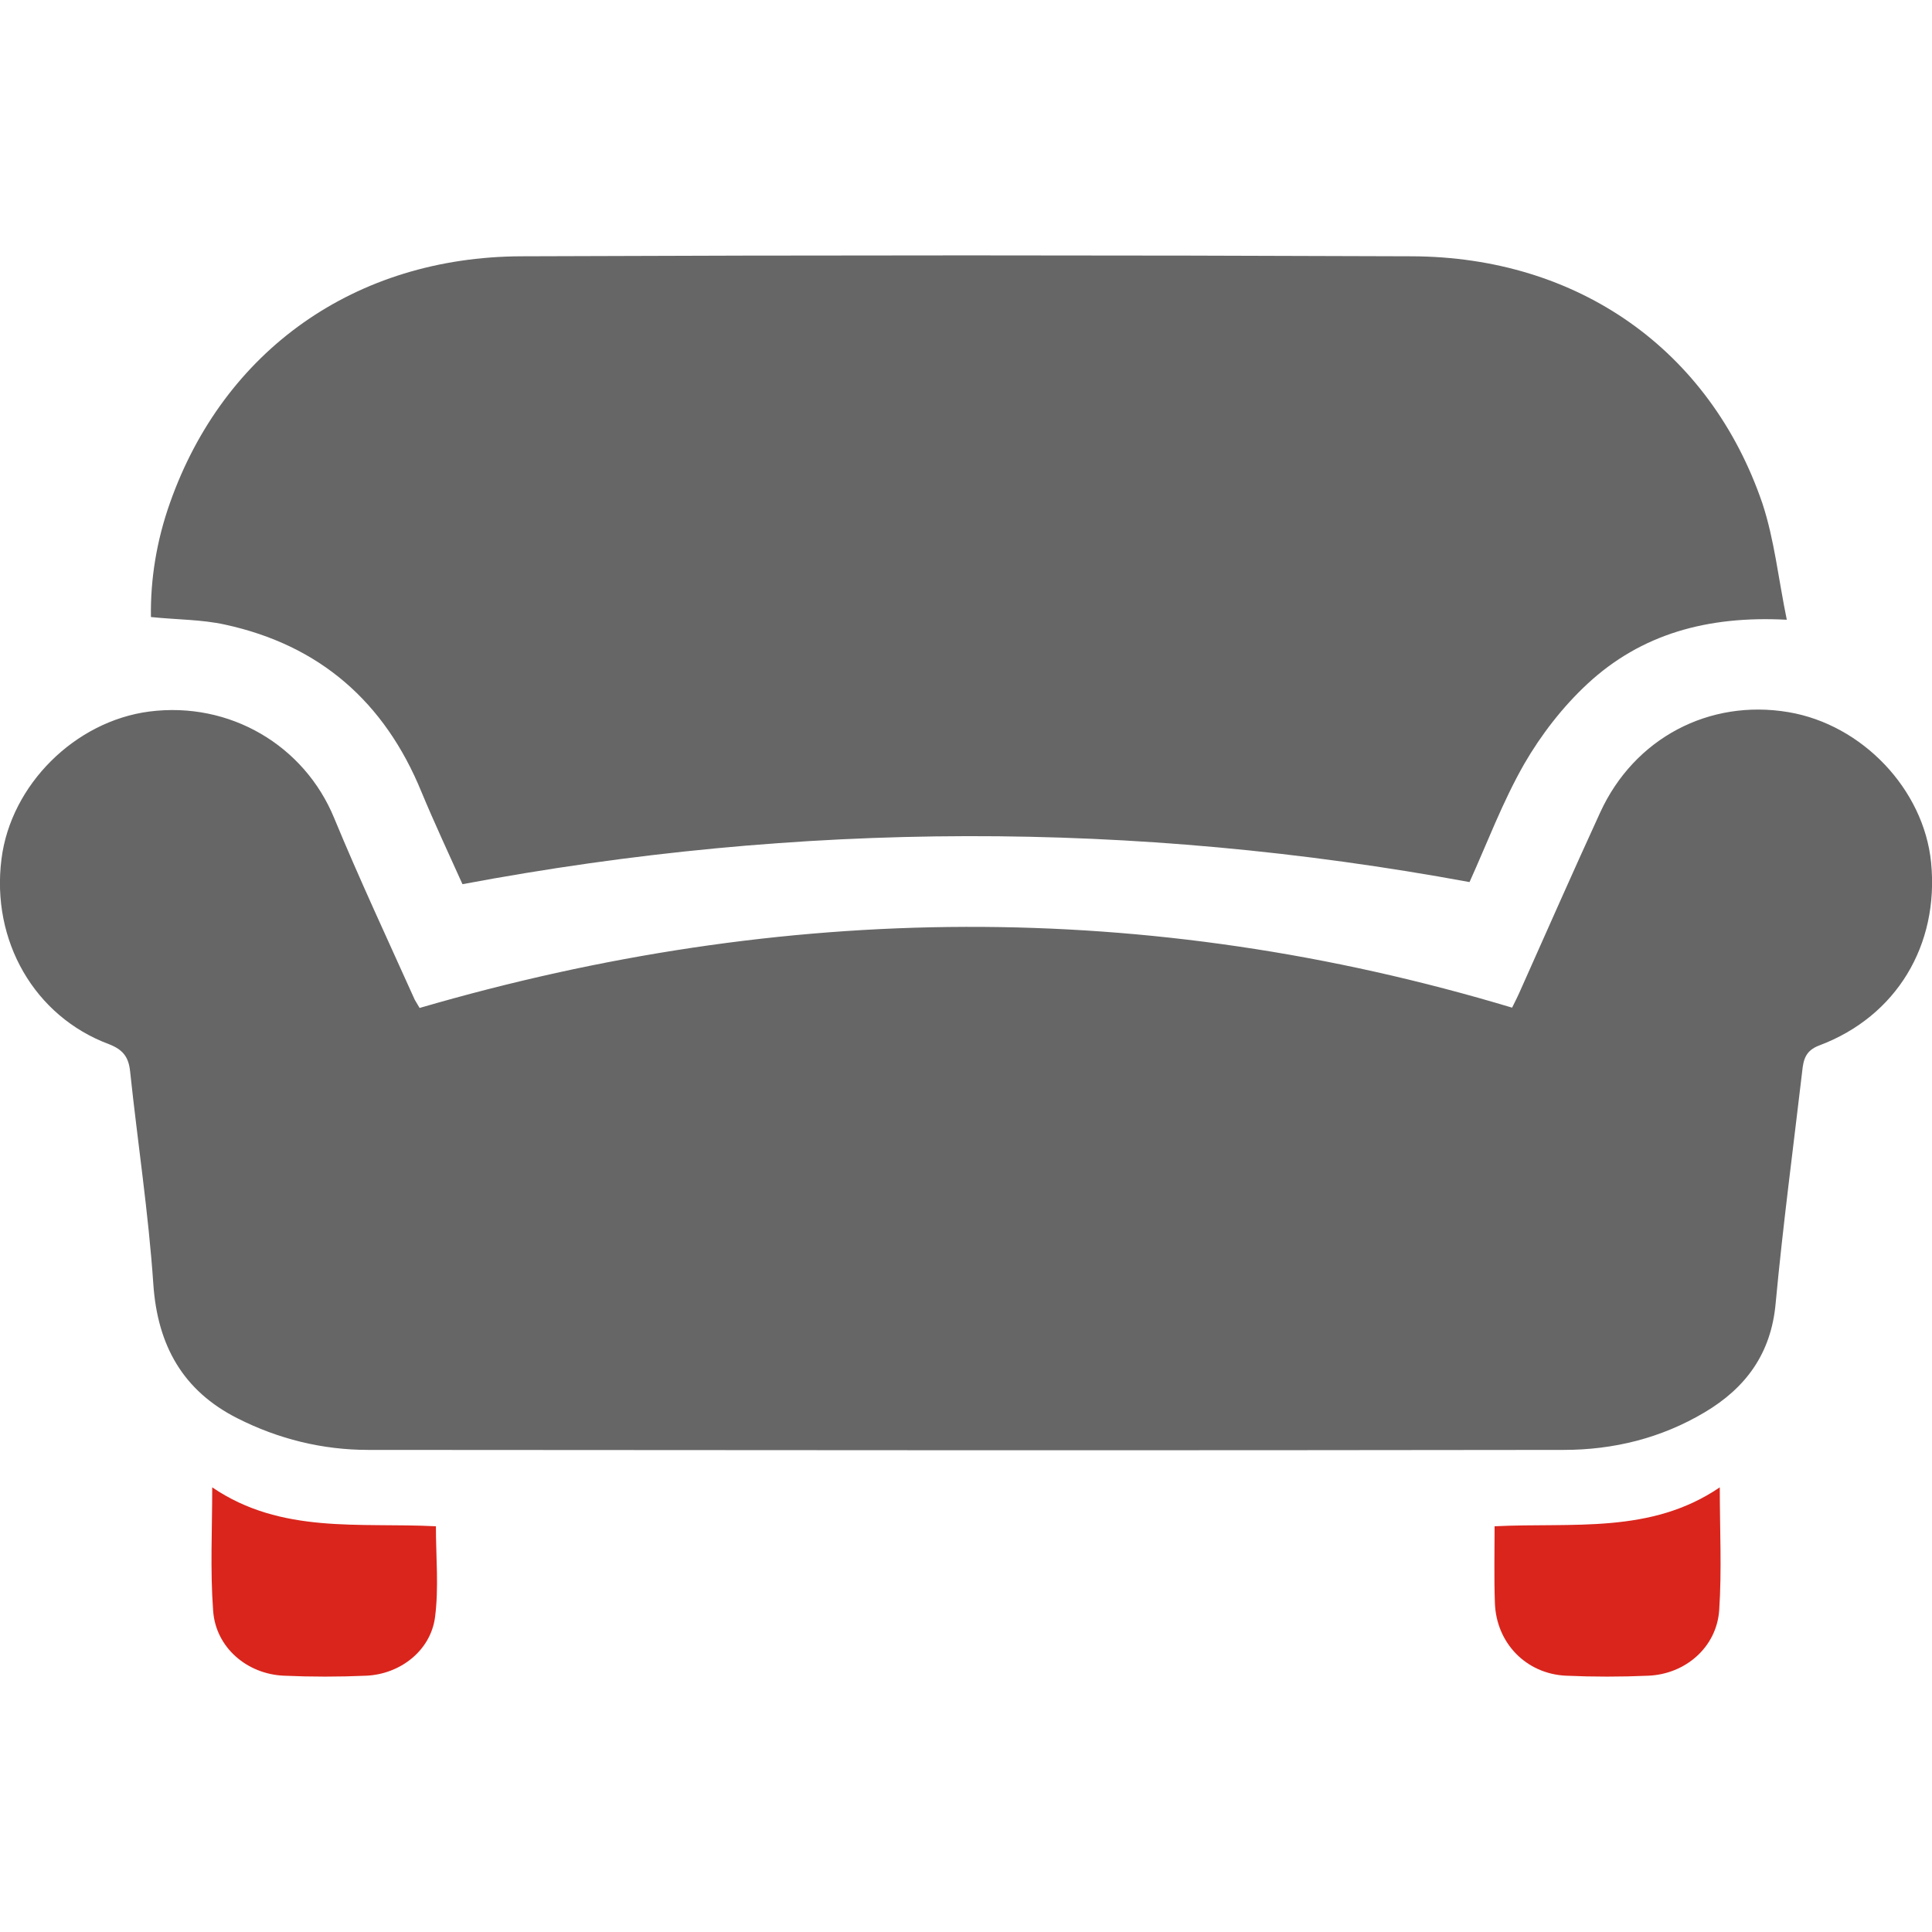 <?xml version="1.0" encoding="utf-8"?>
<!-- Generator: Adobe Illustrator 27.0.0, SVG Export Plug-In . SVG Version: 6.00 Build 0)  -->
<svg version="1.1" id="图层_1" xmlns="http://www.w3.org/2000/svg" xmlns:xlink="http://www.w3.org/1999/xlink" x="0px" y="0px"
	 viewBox="0 0 64 64" style="enable-background:new 0 0 64 64;" xml:space="preserve">
<style type="text/css">
	.st0{fill:#666666;}
	.st1{fill:#DA251C;}
</style>
<g>
	<path class="st0" d="M13.9,33.39c12.07-3.52,24.11-3.64,36.19-0.01c0.11-0.22,0.21-0.42,0.3-0.63c0.87-1.95,1.73-3.9,2.62-5.84
		c1.13-2.46,3.61-3.76,6.23-3.32c2.45,0.41,4.49,2.56,4.73,4.98c0.27,2.74-1.15,5.1-3.7,6.06c-0.46,0.17-0.53,0.47-0.57,0.86
		c-0.3,2.56-0.64,5.12-0.88,7.69c-0.15,1.66-0.99,2.8-2.36,3.61c-1.43,0.85-3.01,1.24-4.66,1.24c-13.2,0.02-26.4,0.01-39.6,0
		c-1.52,0-2.98-0.36-4.34-1.05c-1.8-0.91-2.64-2.41-2.78-4.43c-0.16-2.36-0.52-4.7-0.77-7.06c-0.05-0.48-0.24-0.72-0.7-0.9
		c-2.47-0.92-3.91-3.43-3.56-6.14c0.31-2.45,2.43-4.56,4.9-4.88c2.66-0.34,5.13,1.12,6.12,3.53c0.84,2.03,1.77,4.02,2.67,6.02
		C13.78,33.19,13.82,33.26,13.9,33.39z"/>
	<path class="st0" d="M59.19,20.53c-2.64-0.14-4.83,0.48-6.6,2.12c-0.82,0.76-1.54,1.69-2.1,2.66c-0.72,1.26-1.23,2.63-1.81,3.91
		c-11.12-2.05-22.18-2.03-33.36,0.07c-0.43-0.96-0.92-2-1.36-3.06c-1.22-2.98-3.37-4.86-6.51-5.54c-0.77-0.17-1.58-0.16-2.45-0.25
		c-0.02-1.26,0.19-2.54,0.63-3.78c1.78-5.05,6.13-8.15,11.64-8.17c9.83-0.04,19.67-0.04,29.5,0c5.51,0.02,9.87,3.1,11.61,8.18
		C58.78,17.88,58.91,19.17,59.19,20.53z"/>
	<path class="st1" d="M7.03,49.27c2.29,1.56,4.88,1.16,7.41,1.29c0,1.02,0.1,2.03-0.03,3.02c-0.15,1.1-1.15,1.88-2.28,1.93
		c-0.91,0.04-1.82,0.04-2.72,0c-1.23-0.05-2.27-0.94-2.35-2.16C6.96,52.01,7.03,50.66,7.03,49.27z"/>
	<path class="st1" d="M49.51,50.56c2.58-0.13,5.17,0.27,7.46-1.29c0,1.4,0.07,2.74-0.02,4.08c-0.09,1.22-1.12,2.11-2.35,2.16
		c-0.91,0.04-1.82,0.04-2.72,0c-1.33-0.06-2.32-1.09-2.36-2.42C49.49,52.26,49.51,51.44,49.51,50.56z"/>
</g>
</svg>
